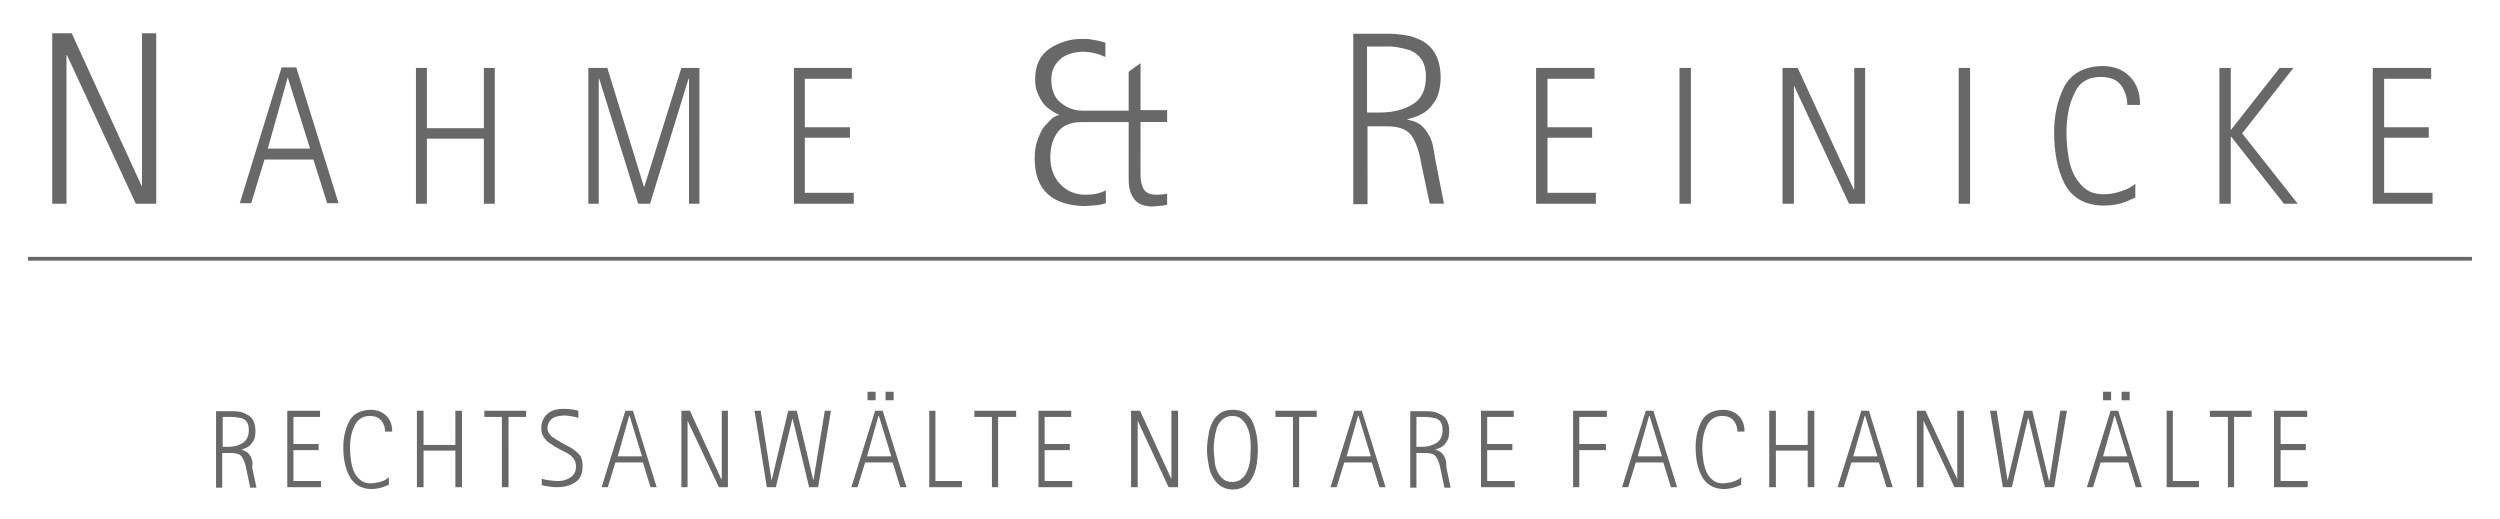 <svg version="1.1" id="Ebene_1" xmlns="http://www.w3.org/2000/svg" x="0" y="0" width="526.5" height="109.2" style="enable-background:new 0 0 526.5 109.2" xml:space="preserve"><style>.st0{fill:#696868}</style><switch><g><path class="st0" d="M401.2 532.6h-10c-5.2-.8-10-2.8-14.2-5.7h38.6c-4.2 2.9-9.1 4.9-14.4 5.7m19.6-10.2H372c-1.4-1.5-2.7-3.2-3.9-5l.3-.8h56.7c-1.2 2.1-2.6 4-4.3 5.8m6.7-10.2h-57.2c.6-1.9 1.1-3.8 1.5-5.7h57.5c-.4 2-1 3.9-1.8 5.7M430 502h-57.7c.1-.9.1-1.9.1-2.9s0-1.9-.1-2.9H430c.1.9.1 1.9.1 2.9s0 2-.1 2.9m-.7-10.2h-57.7c-.4-1.9-1-3.8-1.7-5.7h57.5c.9 1.9 1.5 3.8 1.9 5.7m-4.1-10.1h-57l-.3-.7c1.1-1.8 2.5-3.5 3.9-5h49c1.7 1.7 3.2 3.6 4.4 5.7m-9.5-10.2H377c4.2-2.9 9-4.9 14.3-5.7h10c5.3.8 10.1 2.8 14.4 5.7M303.3 506.5c1.4-.7 3.3-2.9 4.5-4.5v11.1c-1.2-1.8-2.3-3.5-3.2-4.7l-1.3-1.9zm8.9-31.8c1.7-1.7 3.7-3.2 5.7-4.5v57.9c-2.1-1.2-4-2.7-5.7-4.3v-49.1zm10.2-6.7c1.8-.8 3.8-1.4 5.7-1.8v66c-2-.4-3.9-1-5.8-1.8l.1-62.4zm10.2-2.5c.9-.1 1.8-.1 2.7-.1 1 0 2 0 3 .1v67.2c-1 .1-2 .2-3 .2-.9 0-1.8 0-2.7-.1v-67.3zm10.3.8c2 .4 3.9 1.1 5.8 1.8v62.2c-1.8.8-3.8 1.4-5.8 1.8v-65.8zm10.2 4.1c2.1 1.3 4 2.7 5.7 4.4v48.7c-1.8 1.7-3.7 3.2-5.8 4.4l.1-57.5zm10.2 9.6c3.1 4.4 5.1 9.6 5.7 15.3v7.8c-.6 5.6-2.7 10.8-5.7 15.2V480zM85.3 515.6h12.9v9c0 3.6 2.9 6.5 6.5 6.5s6.5-2.9 6.5-6.6v-28.3c0-3.7-2.9-6.6-6.6-6.6-3.6 0-6.5 3-6.5 6.6v8.1H85.2v-8.1c0-3.7-2.9-6.6-6.5-6.6s-6.5 2.9-6.5 6.6v28.4c0 3.7 2.9 6.6 6.5 6.6 3.7 0 6.6-2.9 6.6-6.5v-9.1zM114.9 524.7c0 3.8 3.2 6.9 7 6.9s6.9-3.1 6.9-6.9c0-3.8-3.1-6.9-6.9-6.9-3.8.1-7 3.2-7 6.9M145.9 512l-6.7-18.2c-.9-2.5-3.2-4.2-5.9-4.2-3.8 0-6.8 2.8-6.8 6.3 0 .9.2 1.7.5 2.5l12.6 28.3c1.4 3.1 3.3 4.4 6.3 4.4 2.9 0 4.7-1.3 6.2-4.4l12.6-28.3c.3-.7.5-1.6.5-2.5 0-3.5-3-6.3-6.7-6.3-2.7 0-5 1.7-6 4.2l-6.6 18.2zM186 500.7c5 0 8.7 4.1 8.7 9.5 0 5.3-3.8 9.5-8.7 9.5-4.9 0-8.7-4.2-8.7-9.5.1-5.3 3.8-9.5 8.7-9.5m-21.6 9.6c0 11.3 9.9 20.8 21.7 20.8 11.8 0 21.6-9.5 21.7-20.8 0-11.3-9.9-20.8-21.7-20.8-11.8-.1-21.7 9.4-21.7 20.8M223.1 510.7l14.7 17.8c1.2 1.5 3.1 2.4 5 2.4 3.7 0 6.6-2.8 6.6-6.4v-28.4c0-3.6-2.9-6.5-6.5-6.5s-6.6 2.9-6.6 6.5v13.3L222 492.5c-1.7-1.9-3.6-3-5.4-3-3.8 0-6.6 2.9-6.6 6.6v27.6c0 3.9 2.9 7.1 6.6 7.1 3.6 0 6.5-2.9 6.5-6.5v-13.6z"/><path class="st0" d="M280.6 486v7.3h7.5c1.7 0 3.2-1.7 3.2-4 0-1.9-1.3-3.3-3-3.3h-7.7zm-.2 21.2v14.6c0 5.4-3.9 9.8-8.9 9.8s-8.9-4.5-8.9-10.1v-35.9h-182c-11.2 0-11.2-16.9 0-16.9h208.1c12.6 0 20.5 8 20.5 20.7 0 2.8-.5 5.7-1.5 8.2-1.4 3.4-1.6 3.8-5.9 7.5-.2.3-.6.5-1.1.9l6.6 9.8c1.3 1.8 1.9 4 1.9 6.2 0 5.3-4.3 9.9-9.1 9.9-2.7 0-6-2.2-8.1-5.6l-11.6-19.1z"/><path class="st0" d="m303.9 506.3 1.3 1.8c1 1.4 2.3 3.3 3.6 5.5 1.6 1.9 3 5.4 2.8 8.7 6 6.1 14.4 9.9 23.7 9.9 18.3 0 33.2-14.8 33.2-33.1S353.6 466 335.3 466c-10.6 0-19.6 4.7-25.6 12.4 3.4 7.1 2.8 17.5-.7 22.5-.9 1.5-3.4 4.6-5.1 5.4m4.3-27.5c-.1-.2 0-.6.1-.8 6.3-8.3 15.8-13.4 27.1-13.4 19.2 0 34.7 15.5 34.7 34.6s-15.5 34.6-34.7 34.6c-9.8 0-18.7-4.1-25-10.6-.6-.6.3-4.9-2.7-8.6-1.3-2.1-2.7-4.1-3.7-5.5l-1.2-1.7-.3-.5c-.8-1.2.9-1.8 1.8-2.6 1-.9 2.3-2.3 3.5-4 3.2-4.7 3.8-14.8.4-21.5"/><path class="st0" d="M368.5 481.4c2.7 6.4 4.4 11.2 4.4 17.8 0 6.6-1.2 11.8-4.1 17.9 5.9 9.2 15.8 15.2 27.5 15.2 18.3 0 33.2-14.8 33.2-33.1s-14.9-33.1-33.2-33.1c-11.8 0-21.9 6.1-27.8 15.3m-1.5.2c-.1-.1 0-.6 0-.7 6.1-9.8 16.8-16.4 29.3-16.3 19.2 0 34.7 15.5 34.7 34.6s-15.6 34.6-34.7 34.6c-12.4 0-22.9-6.5-29-16.3-.1-.1-.1-.6 0-.7 2.9-6.1 4.2-11.1 4.2-17.6-.1-6.4-1.7-11-4.5-17.6"/><path class="st0" d="M446.7 500.1v21.3c0 5.6-4.1 10.1-9.1 10.1-5.1 0-9.2-5-9.2-11.1v-3.5l.8-2c2.3-4.7 3.7-10.2 3.7-15.8 0-5.6-1-10.9-3.4-15.6l-1.1-2.4v-3.6c0-5.8 3.9-10.3 9.2-10.3 2.5 0 5.2 1.7 7.6 4.6l20 26.2v-43.7c0-6.5 4.2-9.3 9.2-9.3 5 0 9.1 2.8 9.1 9.3v67.2c0 5.7-4 10-9.2 10-2.7 0-5.3-1.4-7-3.8l-20.6-27.6zm20.2-45.8c0 4.7 3.6 7.5 7.5 7.5s7.5-2.7 7.5-7.5c0-4.7-3.6-7.5-7.5-7.5s-7.5 2.8-7.5 7.5m2.3 0c0-3.4 2.3-5.7 5.2-5.7 2.9 0 5.2 2.3 5.2 5.7 0 3.4-2.3 5.7-5.2 5.7-2.9 0-5.2-2.3-5.2-5.7m2.2 3c0 .6.4.9.9.9s.9-.3.9-.9V455h.6l1.9 2.6c.3.5.5.7 1 .7.6 0 .8-.5.8-.7 0-.2-.1-.4-.2-.7l-1.4-1.9c.9-.1 1.8-.8 1.8-2.3 0-1.9-1.1-2.4-2.9-2.4h-2.5c-.5 0-.9.3-.9.9v6.1zm1.8-5.5h1.5c.6 0 1.1.1 1.1.9s-.5.9-1.1.9h-1.5v-1.8zM437.1 443.9c.2-1.7 1.3-4 3.8-4 2.8 0 3.4 2.4 3.4 4h-7.2zm9.5 1.7c0-.3.1-.6.1-1.1 0-2.5-1.2-6.4-5.6-6.4-3.9 0-6.3 3.2-6.3 7.3s2.5 6.8 6.7 6.8c2.2 0 3.6-.4 4.5-.8l-.4-1.8c-.9.4-2 .7-3.7.7-2.5 0-4.6-1.4-4.6-4.7h9.3zm-20.2-10.4v3.2h-2.1v1.9h2.1v7.4c0 1.6.3 2.8 1 3.5.6.7 1.5 1 2.7 1 1 0 1.7-.1 2.2-.3l-.1-1.8c-.3.1-.8.2-1.4.2-1.4 0-1.8-1-1.8-2.6v-7.3h3.5v-1.9H429v-3.9l-2.6.6zm-7.3.8c.8 0 1.4-.7 1.4-1.4 0-.8-.6-1.4-1.4-1.4-.8 0-1.4.6-1.4 1.4 0 .7.6 1.4 1.4 1.4m-5.2 0c.8 0 1.4-.7 1.4-1.4 0-.8-.6-1.4-1.4-1.4-.8 0-1.4.6-1.4 1.4 0 .7.6 1.4 1.4 1.4m5.1 11.4c0 .3-.1.5-.1.8-.4 1.1-1.5 2.3-3.3 2.3-1.3 0-2.3-.8-2.3-2.4 0-2.6 3.1-3.1 5.7-3.1v2.4zm2.5 4.5c-.2-.9-.2-2.1-.2-3.2v-5.1c0-2.7-1-5.5-5.1-5.5-1.7 0-3.3.5-4.4 1.2l.6 1.6c.9-.6 2.3-1 3.5-1 2.8 0 3.1 2 3.1 3.1v.3c-5.2 0-8.1 1.8-8.1 5 0 2 1.4 3.9 4.1 3.9 1.9 0 3.4-1 4.1-2h.1l.2 1.7h2.1zm-19.4 0h2.4v-7.2c0-.4.1-.8.1-1.1.3-1.8 1.6-3.2 3.3-3.2.3 0 .6 0 .8.1v-2.3c-.2-.1-.4-.1-.7-.1-1.7 0-3.1 1.1-3.7 3h-.1l-.1-2.7H402c.1 1.3.1 2.6.1 4.2v9.3zm-13.3-8c.2-1.7 1.3-4 3.8-4 2.8 0 3.4 2.4 3.4 4h-7.2zm9.5 1.7c0-.3.1-.6.1-1.1 0-2.5-1.2-6.4-5.6-6.4-3.9 0-6.3 3.2-6.3 7.3s2.5 6.8 6.7 6.8c2.2 0 3.6-.4 4.5-.8l-.4-1.8c-.9.4-2 .7-3.7.7-2.5 0-4.6-1.4-4.6-4.7h9.3zm-18.1.6c0 .4-.1.9-.2 1.3-.5 1.6-1.9 2.5-3.4 2.5-2.7 0-4-2.2-4-4.9 0-3.1 1.7-5.1 4-5.1 1.8 0 3 1.2 3.4 2.6.1.3.1.7.1 1.1v2.5zm.4-7.8-.1 2h-.1c-.6-1.1-1.9-2.3-4.2-2.3-3.1 0-6.1 2.6-6.1 7.2 0 3.7 2.4 6.6 5.8 6.6 2.1 0 3.6-1 4.3-2.3h.1v1.5c0 3.4-1.8 4.7-4.4 4.7-1.7 0-3.1-.5-4-1.1l-.6 1.9c1.1.7 2.9 1.1 4.5 1.1 1.7 0 3.6-.4 4.9-1.6 1.3-1.2 1.9-3.1 1.9-6.2V442c0-1.6.1-2.7.1-3.7h-2.1zm-22.3 12.9c.9.6 2.3.9 3.8.9 3.2 0 5.1-1.7 5.1-4.1 0-2-1.2-3.2-3.5-4.1-1.8-.7-2.6-1.2-2.6-2.3 0-1 .8-1.8 2.3-1.8 1.3 0 2.2.4 2.8.8l.6-1.8c-.8-.4-2-.8-3.3-.8-2.9 0-4.7 1.8-4.7 4 0 1.6 1.1 3 3.6 3.8 1.8.7 2.5 1.3 2.5 2.5 0 1.1-.8 2-2.6 2-1.2 0-2.5-.5-3.2-1l-.8 1.9zm-3.8-12.9H352v8.3c0 .4-.1.9-.2 1.3-.4 1.1-1.6 2.2-3.2 2.2-2.2 0-3-1.7-3-4.3v-7.5h-2.5v7.9c0 4.8 2.5 5.9 4.7 5.9 2.4 0 3.8-1.4 4.5-2.5h.1l.1 2.2h2.2c-.1-1.1-.1-2.3-.1-3.7v-9.8zm-18.4 9c0 .3-.1.5-.1.8-.4 1.1-1.5 2.3-3.3 2.3-1.3 0-2.3-.8-2.3-2.4 0-2.6 3.1-3.1 5.7-3.1v2.4zm2.6 4.5c-.2-.9-.2-2.1-.2-3.2v-5.1c0-2.7-1-5.5-5.1-5.5-1.7 0-3.3.5-4.4 1.2l.6 1.6c.9-.6 2.3-1 3.5-1 2.8 0 3.1 2 3.1 3.1v.3c-5.2 0-8.1 1.8-8.1 5 0 2 1.4 3.9 4.1 3.9 1.9 0 3.4-1 4.1-2h.1l.2 1.7h2.1zm-28.6-18.8v18.8h2.4v-8.8h9.1v8.8h2.5v-18.8h-2.5v7.9h-9.1v-7.9h-2.4zM277 448c1.9 0 3.3-1.5 3.3-3.3 0-1.9-1.5-3.3-3.3-3.3-1.8 0-3.4 1.5-3.3 3.3 0 1.8 1.5 3.3 3.3 3.3m-44.1 3.9h2.5v-8.1c0-.4.1-.8.2-1.1.4-1.4 1.7-2.5 3.3-2.5 2.3 0 3.1 1.8 3.1 4v7.8h2.5v-8.1c0-4.6-2.9-5.8-4.8-5.8-2.2 0-3.8 1.3-4.5 2.5h-.1l-.1-2.2h-2.2c.1 1.1.1 2.3.1 3.7v9.8zm-13.3-8c.2-1.7 1.3-4 3.8-4 2.8 0 3.4 2.4 3.4 4h-7.2zm9.4 1.7c0-.3.1-.6.1-1.1 0-2.5-1.2-6.4-5.6-6.4-3.9 0-6.3 3.2-6.3 7.3s2.5 6.8 6.7 6.8c2.2 0 3.6-.4 4.5-.8l-.4-1.8c-.9.4-2 .7-3.7.7-2.5 0-4.6-1.4-4.6-4.7h9.3zm-27.1 6.3h2.5v-8.2c0-.5 0-.8.2-1.2.4-1.3 1.7-2.5 3.3-2.5 2.3 0 3.1 1.8 3.1 4v7.8h2.5v-8.1c0-4.7-2.9-5.8-4.7-5.8-.9 0-1.8.3-2.5.7-.8.4-1.4 1-1.8 1.7h-.1v-8.4h-2.5v20zm-4-2.3c-.7.3-1.6.7-3 .7-2.7 0-4.7-1.9-4.7-5.1 0-2.8 1.7-5.1 4.8-5.1 1.3 0 2.3.3 2.9.6l.6-1.9c-.7-.3-2-.7-3.4-.7-4.4 0-7.3 3-7.3 7.2 0 4.1 2.7 6.9 6.7 6.9 1.8 0 3.2-.4 3.9-.8l-.5-1.8zm-17-13.6c.8 0 1.4-.7 1.4-1.4 0-.8-.6-1.4-1.4-1.4-.8 0-1.4.6-1.4 1.4 0 .7.6 1.4 1.4 1.4m-5.1 0c.8 0 1.4-.7 1.4-1.4 0-.8-.6-1.4-1.4-1.4-.8 0-1.4.6-1.4 1.4-.1.7.5 1.4 1.4 1.4m8.1 2.4h-2.5v8.3c0 .4-.1.9-.2 1.3-.4 1.1-1.6 2.2-3.2 2.2-2.2 0-3-1.7-3-4.3v-7.5h-2.5v7.9c0 4.8 2.5 5.9 4.7 5.9 2.4 0 3.8-1.4 4.5-2.5h.1l.1 2.2h2.2c-.1-1.1-.1-2.3-.1-3.7v-9.8zm-22.8-6.3h-2.4V452h2.4v-5.1l1.3-1.4 4.7 6.5h3l-6-8 5.2-5.6h-3l-4 4.7c-.4.5-.9 1.1-1.2 1.5h-.1v-12.5zm-7.2 6.3h-2.5v8.3c0 .4-.1.9-.2 1.3-.4 1.1-1.6 2.2-3.2 2.2-2.2 0-3-1.7-3-4.3v-7.5h-2.5v7.9c0 4.8 2.5 5.9 4.7 5.9 2.4 0 3.8-1.4 4.5-2.5h.1l.1 2.2h2.2c-.1-1.1-.1-2.3-.1-3.7v-9.8zm-18.4 9c0 .3-.1.5-.1.8-.4 1.1-1.5 2.3-3.3 2.3-1.3 0-2.3-.8-2.3-2.4 0-2.6 3-3.1 5.7-3.1v2.4zm2.6 4.5c-.2-.9-.2-2.1-.2-3.2v-5.1c0-2.7-1-5.5-5.1-5.5-1.7 0-3.3.5-4.4 1.2l.6 1.6c1-.6 2.3-1 3.5-1 2.8 0 3.1 2 3.1 3.1v.3c-5.2 0-8.1 1.8-8.1 5 0 2 1.4 3.9 4.1 3.9 1.9 0 3.4-1 4.1-2h.1l.2 1.7h2.1zm-23.9-7.8c0-.4.1-.7.1-1 .5-1.9 2.1-3 3.7-3 2.6 0 4 2.3 4 5 0 3.1-1.5 5.2-4.1 5.2-1.8 0-3.2-1.2-3.7-2.9-.1-.3-.1-.6-.1-.9v-2.4zm-.4 7.8.1-2.2h.1c1 1.8 2.6 2.5 4.5 2.5 3 0 6.1-2.4 6.1-7.2 0-4.1-2.3-6.9-5.7-6.9-2.2 0-3.7 1-4.6 2.5h-.1v-8.5h-2.4v16.4c0 1.2-.1 2.6-.1 3.5h2.1zm-18.3 0H98v-8.1c0-.4.1-.8.2-1.1.4-1.4 1.7-2.5 3.3-2.5 2.3 0 3.1 1.8 3.1 4v7.8h2.5v-8.1c0-4.6-2.9-5.8-4.8-5.8-2.2 0-3.8 1.3-4.5 2.5h-.1l-.1-2.2h-2.2c.1 1.1.1 2.3.1 3.7v9.8zm-6-18.8c-.9 0-1.5.7-1.5 1.5s.6 1.5 1.5 1.5c1 0 1.6-.7 1.6-1.5-.1-.9-.7-1.5-1.6-1.5m1.2 5.3h-2.5v13.5h2.5v-13.5zm-7 2.7h-7.3v-6h7.7v-2H73.9v18.8h10.6v-2h-8.2v-6.8h7.3v-2z"/><g><path class="st0" d="M71.8 185.2h44.3c23.4 0 31.5 17.1 31.5 29.3 0 20.8-13.9 30.5-33.6 30.5H98.3v26H71.8v-85.8zm26.5 39.3h10.2c6.9 0 14-.5 14-9.1 0-7.8-6-8.3-12.5-8.3H98.2l.1 17.4zM156.4 185.2h26.5V271h-26.5v-85.8zM196.4 185.2H234l12.2 50.5h.3l12.2-50.5h37.6V271h-25v-55.1h-.3l-14.9 55h-19.7l-14.9-55h-.3v55h-25v-85.7zM333.8 185.2h25.8l31.3 85.8h-27.4l-3.6-12.2h-27.3l-3.9 12.2h-26.6l31.7-85.8zm20.8 55.1-7.7-26.5h-.3l-8.3 26.5h16.3z"/><g><path class="st0" d="M71.8 288.2h4.1v13.1h16v-13.1H96v30.4h-4.1v-13.9h-16v13.9h-4.1v-30.4zM102.7 288.2h21v3.4h-17v9.7h15.8v3.4h-15.8v10.6h17.1v3.4h-21.2v-30.5zM137 288.2h4.5l11.9 30.4h-4.5l-3.3-9.1h-12.9l-3.4 9.1h-4.1l11.8-30.4zm-3 17.9h10.4l-5.1-14.2h-.1l-5.2 14.2zM156.4 288.2h4.1v27h16.1v3.4h-20.2v-30.4zM183.1 291.7h-10.2v-3.4h24.4v3.4h-10.2v27H183v-27h.1zM200.7 288.2h4.1v13.1h16v-13.1h4.1v30.4h-4.1v-13.9h-16v13.9h-4.1v-30.4zM266.1 314.9c-2.4 3.2-6.2 4.5-9.8 4.5-9 0-14.5-7.4-14.5-15.4 0-8.9 4.9-16.6 14.5-16.6 6.7 0 12 3 13.1 10.1h-4.1c-.8-4.6-4.5-6.7-9-6.7-7.3 0-10.5 6.4-10.5 12.9 0 6.4 3.7 12.2 10.5 12.2 6.3 0 10-4.4 9.8-10h-9.7v-3.4h13.4v16h-2.5l-1.2-3.6zM275.7 288.2H290c5.7 0 9.2 3.1 9.2 8 0 3.7-1.6 6.7-5.3 7.7v.1c3.6.7 4.2 3.3 4.5 6.3.3 3 .1 6.3 1.8 8.4h-4.5c-1.1-1.2-.5-4.5-1.1-7.5-.5-3-1.1-5.5-5.1-5.5h-9.9v13h-4.1l.2-30.5zm12.5 14.1c3.8 0 7.1-.9 7.1-5.5 0-3-1.6-5.2-5.5-5.2h-10.1v10.6h8.5zM317.8 287.6c9.7 0 14.6 7.7 14.6 15.9 0 8.3-4.9 15.9-14.6 15.9s-14.6-7.7-14.6-15.9c0-8.3 4.9-15.9 14.6-15.9zm0 28.4c7.4 0 10.6-6.4 10.6-12.5s-3.1-12.5-10.6-12.5c-7.4 0-10.6 6.4-10.6 12.5.1 6.1 3.2 12.5 10.6 12.5zM361.7 307.7c0 7.7-4.4 11.8-12 11.8-7.8 0-12.5-3.6-12.5-11.8v-19.5h4.1v19.5c0 5.4 3.1 8.3 8.5 8.3 5.1 0 7.9-2.9 7.9-8.3v-19.5h4.1v19.5h-.1zM368.2 288.2h13.4c6 0 9.3 3.4 9.3 9 0 5.7-3.3 9-9.3 9h-9.3v12.4h-4.1v-30.4zm4.1 14.6h7.9c4.5 0 6.7-2 6.7-5.6 0-3.6-2.1-5.6-6.7-5.6h-7.9v11.2z"/></g><g><path class="st0" d="M-4.5 290.7c-6.4-2.6-13.7-4.3-20.3-5.9l-2.4-.6h-.1c-6.4-1.6-12-3.2-15.5-5.7-2.3-1.6-3.6-3.5-3.6-5.9h-18.7c-1.1 15.3 9.1 20.7 22.2 24 4.1 1 8.4 1.8 12.8 2.6.7.1 1.4.3 2.1.4h.2c.8.2 1.6.3 2.4.5h.1c.8.2 1.7.4 2.4.5.8.2 1.7.4 2.4.6 3.3.8 6.5 1.6 9.4 2.7 1.5.6 2.8 1.1 4.1 1.8.7.4 1.3.7 1.9 1 11.7 7.1 15.8 21.1-1.1 53.7 32.9-45.9 20.9-61.9 1.7-69.7z"/></g></g><path class="st0" d="M798.6 376.3c0 5-2.3 7.6-7.4 7.6h-4.4v-25.7h4.4c5.1 0 7.4 2.5 7.4 7.5v10.6zm33.8-13.6c0 3.6-2.3 5.6-5.8 5.6h-5.8v-10.7h5.8c3.6 0 5.8 1.1 5.8 5.1m-55 29h-4.9v17.7h4.9v-17.7zm-4.9 0v-41.3h-8.7V376l-13.9-25.7h-9.2v41.3h8.7v-24.1l13.4 24.1h9.7zm35-14.5v-12.5c0-10.1-5.8-14.4-15.5-14.4h-14.6v41.3H792c10.1.1 15.5-4 15.5-14.4m-30.1-65.8h-4.9v38.9h4.9v-38.9zm65.7 80.3-8.7-17.5c4.8-1.9 6.8-5.9 6.8-10.9 0-9.9-6-12.9-15-12.9h-14.4v41.3h9.2v-15.9h5l7.4 15.9h9.7z"/><g><path class="st0" d="M14 11.6h.1l14.5 31.3h4.3V7h-3v32.1h-.1L15.1 7H11v35.9h3zM55.7 33.6H66l2.9 9.2h2.4l-8.9-28.6h-3.1l-8.8 28.6h2.4l2.8-9.2zm4.9-17.3 4.7 15h-8.9l4.2-15zM89.9 29.2h12v13.7h2.3V14.3h-2.3V27h-12V14.3h-2.3v28.6h2.3zM126.1 16.6h.1l8.2 26.3h2.5l8.1-26.3h.1v26.3h2.2V14.3h-3.8l-7.8 25h-.1l-7.7-25h-4v28.6h2.2zM179.8 40.6h-10.3V29h9.5v-2.2h-9.5V16.6h9.9v-2.3h-12.2v28.6h12.6zM219.8 26.8c-.5.7-.9 1.6-1.3 2.7s-.6 2.4-.6 3.9c0 6.5 3.6 9.9 10.6 10 1.1-.1 1.9-.1 2.6-.2.6-.1 1.2-.2 1.8-.4v-2.7c-.4.2-.9.4-1.6.6-.7.2-1.6.3-2.8.3-2 0-3.7-.7-5.1-2.1-1.4-1.4-2.2-3.3-2.2-5.8 0-2.1.5-3.8 1.5-5.2 1-1.4 2.7-2.2 5.2-2.2h9.8v12c0 .5 0 1 .1 1.6.1.6.3 1.3.6 1.9.3.6.8 1.2 1.4 1.6.6.4 1.5.6 2.7.7 1.5-.1 2.6-.2 3.3-.4v-2.3c-.5.1-1.2.2-2.3.2-1.5 0-2.4-.5-2.8-1.5-.4-.9-.5-1.8-.5-2.7V25.7h5.6v-2.5h-5.6v-9.9l-2.5 1.8v8.2h-9.8c-1.5 0-3-.5-4.3-1.5-1.4-1-2.1-2.6-2.2-4.8 0-1.2.2-2.1.6-2.9.4-.8 1-1.4 1.6-1.9.7-.5 1.4-.8 2.2-1 .8-.2 1.5-.3 2.2-.3 1.7 0 3.3.4 4.8 1.1V9c-.9-.3-1.7-.5-2.5-.6-.4-.1-.8-.1-1.2-.2h-1.3c-2.5 0-4.7.7-6.7 2-2.1 1.4-3.1 3.6-3.1 6.5 0 1.3.2 2.3.6 3.1.4.9.8 1.6 1.3 2.2.5.6 1.1 1 1.7 1.4.6.4 1.1.6 1.5.8-.5.1-1.1.4-1.6.8-.5.5-1.1 1.1-1.7 1.8zM287.9 26.6h4.2c1.3 0 2.4.2 3.2.5.8.3 1.5.8 2 1.5.9 1.4 1.6 3.3 2 5.8l1.8 8.5h3l-1.9-9.7c-.1-1-.3-1.9-.5-2.8-.2-.8-.5-1.6-1-2.3-.4-.7-.9-1.3-1.5-1.8-.7-.5-1.6-.9-2.8-1.1v-.1c.2 0 .7-.2 1.4-.4s1.5-.6 2.3-1.1c.9-.6 1.6-1.5 2.3-2.6.6-1.2 1-2.8 1-4.7 0-2-.4-3.6-1.1-4.9-.7-1.3-1.7-2.2-2.8-2.8-1.1-.6-2.3-1-3.6-1.2-1.3-.2-2.5-.3-3.6-.3H285V43h3V26.6zm0-16.8h4c1.4-.1 3.1.2 5.1.8.9.4 1.7 1 2.3 1.8.6.9 1 2.1 1 3.7 0 2.9-1 4.9-3 6-1.9 1.1-4.2 1.6-6.7 1.6h-2.7V9.8zM336.1 40.6h-10.2V29h9.4v-2.2h-9.4V16.6h9.9v-2.3h-12.3v28.6h12.6zM353.7 14.3h2.4v28.6h-2.4zM377.8 18l11.6 24.9h3.4V14.3h-2.3v25.6h-.1l-11.8-25.6h-3.2v28.6h2.4zM412.5 14.3h2.4v28.6h-2.4zM442.9 43.3c1.9 0 3.4-.3 4.5-.7.6-.2 1-.4 1.4-.6.4-.2.7-.3.9-.4v-2.9c-.2.2-.5.4-.8.6-.4.2-.8.5-1.4.7-.5.2-1.2.4-1.9.6-.7.2-1.6.3-2.6.3-1.6 0-3-.4-4-1.3-1-.8-1.8-1.9-2.4-3.2-.6-1.3-.9-2.7-1.1-4.2-.2-1.5-.3-2.9-.3-4.2 0-3.2.5-5.9 1.6-8.2 1-2.4 2.9-3.6 5.6-3.6 1.1 0 2 .2 2.7.5.7.3 1.3.8 1.7 1.4.8 1.2 1.2 2.5 1.2 4h2.7c0-2.5-.7-4.5-2.1-5.9-1.4-1.5-3.4-2.3-5.9-2.3-3.8.1-6.5 1.6-8 4.4-1.4 2.8-2.1 6-2.1 9.6 0 4.2.7 7.8 2.2 10.8 1.6 3 4.3 4.5 8.1 4.6zM469.8 28.8h.1L481 42.9h2.9l-11.7-14.8L483 14.3h-2.9l-10.3 13.1V14.3h-2.4v28.6h2.4zM512.3 40.6h-10.2V29h9.4v-2.2h-9.4V16.6h9.9v-2.3h-12.3v28.6h12.6zM53.1 97c-.1-.4-.2-.7-.4-1-.2-.3-.4-.6-.7-.8-.3-.2-.7-.4-1.2-.5.1 0 .3-.1.6-.2s.7-.3 1-.5c.4-.3.7-.7 1-1.2.3-.5.4-1.2.4-2.1 0-.9-.2-1.6-.5-2.2-.3-.6-.8-1-1.3-1.2-.5-.3-1-.5-1.6-.6-.6-.1-1.1-.1-1.6-.1h-3.3v16.1h1.3v-7.3h1.9c.6 0 1.1.1 1.4.2.4.1.7.4.9.7.4.6.7 1.5.9 2.6l.8 3.8H54l-.9-4.3c.1-.6.1-1 0-1.4zm-5-2.9h-1.2v-6.3h1.8c.6 0 1.4.1 2.3.3.4.2.8.4 1 .8.3.4.4 1 .4 1.7 0 1.3-.5 2.2-1.3 2.7s-1.8.8-3 .8zM61.8 94.8h5.3v-1.3h-5.3v-5.7h5.6v-1.3h-6.9v16.1h7.1v-1.3h-5.8zM77.9 87.6c.6 0 1.1.1 1.5.3.4.2.7.4 1 .8.5.7.7 1.4.7 2.2h1.5c0-1.4-.4-2.5-1.2-3.3-.8-.8-1.9-1.3-3.4-1.3-2.2.1-3.7.9-4.5 2.5-.8 1.6-1.2 3.4-1.2 5.4 0 2.4.4 4.4 1.3 6.1.9 1.7 2.4 2.6 4.5 2.7 1.1 0 1.9-.2 2.5-.4.3-.1.6-.2.8-.3.2-.1.4-.2.5-.2v-1.6c-.1.1-.3.2-.5.4-.2.1-.5.3-.8.4-.3.1-.7.3-1.1.3-.4.1-.9.2-1.5.2-.9 0-1.7-.3-2.2-.8-.6-.5-1-1.1-1.3-1.8-.3-.8-.5-1.5-.6-2.4-.1-.8-.2-1.6-.2-2.4 0-1.8.3-3.3.9-4.6.7-1.5 1.8-2.2 3.3-2.2zM95.9 93.7h-6.7v-7.2h-1.4v16.1h1.4v-7.7h6.7v7.7h1.4V86.5h-1.4zM102 87.8h3.7v14.8h1.4V87.8h3.7v-1.3H102zM121.8 95.5c-.3-.3-.7-.6-1.1-.9-.4-.3-.8-.5-1.2-.7l-1.3-.7c-.3-.2-.6-.4-1-.6l-.9-.6c-.3-.2-.5-.5-.7-.8-.2-.3-.3-.6-.3-1 0-.8.3-1.4.8-1.9s1.4-.7 2.6-.8c.7 0 1.4.1 1.9.2s.9.2 1.2.3v-1.5c-.7-.2-1.7-.4-3.1-.4-1.1 0-2 .2-2.6.5-.6.3-1.1.8-1.4 1.2-.3.5-.5.9-.6 1.4-.1.4-.1.8-.1 1 0 .6.1 1.1.3 1.5.2.4.5.8.8 1.1.3.3.7.6 1.1.8.4.3.7.5 1.1.7l1.3.7c.2.1.5.3.8.4l.9.6c.3.3.5.6.7.9.2.4.3.8.3 1.4 0 1-.4 1.7-1.1 2.2-.7.5-1.6.8-2.5.8-1 0-1.8-.1-2.4-.2-.6-.1-1-.2-1.2-.3v1.4c.2 0 .6.1 1.1.2.5.1 1.3.2 2.2.2 1.4 0 2.6-.3 3.7-1s1.6-1.8 1.6-3.5c0-.7-.1-1.2-.3-1.7 0-.2-.3-.6-.6-.9zM131.7 86.5l-5 16.1h1.3l1.6-5.2h5.8l1.6 5.2h1.3l-5-16.1h-1.6zm-1.6 9.6 2.4-8.5h.1l2.6 8.5h-5.1zM152 100.9h-.1l-6.6-14.4h-1.8v16.1h1.3v-14l6.6 14h1.9V86.5H152zM171.3 101.2l-3.5-14.7H166l-3.5 14.7-2.3-14.7h-1.3l2.6 16.1h1.9l3.5-14.5 3.5 14.5h1.9l2.7-16.1h-1.3zM184.3 86.5l-5 16.1h1.3l1.6-5.2h5.8l1.6 5.2h1.3l-5-16.1h-1.6zm-1.7 9.6 2.4-8.5h.1l2.6 8.5h-5.1zM186.5 82.5h1.7v1.8h-1.7zM182.7 82.5h1.7v1.8h-1.7zM197 86.5h-1.3v16.1h6.9v-1.3H197zM205.2 87.8h3.7v14.8h1.3V87.8h3.8v-1.3h-8.8zM220 94.8h5.3v-1.3H220v-5.7h5.6v-1.3h-6.9v16.1h7.1v-1.3H220zM246.7 100.9l-6.6-14.4h-1.9v16.1h1.4v-14l6.5 14h2V86.5h-1.4zM262.3 87c-.7-.5-1.6-.7-2.7-.7s-1.9.2-2.6.7c-.7.5-1.3 1.1-1.7 2-.4.8-.7 1.7-.8 2.7-.2 1-.3 2-.3 3s.1 1.9.3 2.9c.1 1 .4 1.9.8 2.7.4.8 1 1.5 1.7 2s1.6.8 2.6.8c1.1 0 2-.3 2.7-.8.7-.5 1.2-1.2 1.6-2 .4-.8.6-1.7.8-2.7.1-1 .2-1.9.2-2.9 0-2-.3-3.9-1-5.6-.4-1-1-1.6-1.6-2.1zm1 9.8c-.1.8-.3 1.6-.6 2.3-.3.7-.6 1.3-1.2 1.7-.5.5-1.2.7-2 .7s-1.5-.2-2-.7c-.5-.4-.9-1-1.2-1.7s-.5-1.5-.5-2.3c-.1-.8-.2-1.6-.2-2.3 0-.7.1-1.5.2-2.3.1-.8.3-1.5.5-2.2.3-.7.7-1.3 1.2-1.7.5-.4 1.2-.7 2-.7s1.5.2 2 .7c.5.4.9 1 1.2 1.7.3.7.5 1.4.6 2.2.1.8.1 1.6.1 2.3 0 .7-.1 1.5-.1 2.3zM268.6 87.8h3.7v14.8h1.3V87.8h3.7v-1.3h-8.7zM285.2 86.5l-5 16.1h1.3l1.6-5.2h5.8l1.6 5.2h1.3l-5-16.1h-1.6zm-1.6 9.6 2.4-8.5h.1l2.6 8.5h-5.1zM304.5 97c-.1-.4-.2-.7-.4-1-.2-.3-.4-.6-.7-.8-.3-.2-.7-.4-1.2-.5.1 0 .3-.1.6-.2s.7-.3 1-.5c.4-.3.7-.7 1-1.2.3-.5.4-1.2.4-2.1 0-.9-.2-1.6-.5-2.2-.3-.6-.8-1-1.3-1.2-.5-.3-1-.5-1.6-.6-.6-.1-1.1-.1-1.6-.1H297v16.1h1.3v-7.3h1.9c.6 0 1.1.1 1.4.2.4.1.7.4.9.7.4.6.7 1.5.9 2.6l.8 3.8h1.3l-.9-4.3c0-.6 0-1-.1-1.4zm-5-2.9h-1.2v-6.3h1.8c.6 0 1.4.1 2.3.3.4.2.8.4 1 .8.3.4.4 1 .4 1.7 0 1.3-.5 2.2-1.3 2.7s-1.8.8-3 .8zM313.2 94.8h5.3v-1.3h-5.3v-5.7h5.6v-1.3h-6.9v16.1h7.1v-1.3h-5.8zM331.3 102.6h1.3v-7.8h5.6v-1.3h-5.6v-5.7h5.8v-1.3h-7.1zM346.6 86.5l-5 16.1h1.3l1.6-5.2h5.8l1.6 5.2h1.3l-5-16.1h-1.6zm-1.7 9.6 2.4-8.5h.1l2.6 8.5h-5.1zM362.7 87.6c.6 0 1.1.1 1.5.3.4.2.7.4 1 .8.5.7.7 1.4.7 2.2h1.5c0-1.4-.4-2.5-1.2-3.3-.8-.8-1.9-1.3-3.4-1.3-2.2.1-3.7.9-4.5 2.5-.8 1.6-1.2 3.4-1.2 5.4 0 2.4.4 4.4 1.3 6.1.9 1.7 2.4 2.6 4.5 2.7 1.1 0 1.9-.2 2.5-.4.3-.1.6-.2.8-.3.2-.1.4-.2.5-.2v-1.6c-.1.1-.3.2-.5.4-.2.1-.5.3-.8.4-.3.1-.7.3-1.1.3-.4.1-.9.2-1.5.2-.9 0-1.7-.3-2.2-.8-.6-.5-1-1.1-1.3-1.8-.3-.8-.5-1.5-.6-2.4-.1-.8-.2-1.6-.2-2.4 0-1.8.3-3.3.9-4.6.7-1.5 1.8-2.2 3.3-2.2zM380.7 93.7H374v-7.2h-1.4v16.1h1.4v-7.7h6.7v7.7h1.4V86.5h-1.4zM392 86.5l-5 16.1h1.3l1.6-5.2h5.8l1.6 5.2h1.3l-5-16.1H392zm-1.7 9.6 2.4-8.5h.1l2.6 8.5h-5.1zM412.2 100.9l-6.7-14.4h-1.8v16.1h1.4v-14l6.5 14h2V86.5h-1.4zM431.6 101.2h-.1L428 86.5h-1.7l-3.5 14.7-2.3-14.7h-1.4l2.7 16.1h1.9l3.4-14.5h.1l3.5 14.5h1.9l2.7-16.1h-1.4zM446.8 82.5h1.7v1.8h-1.7zM442.9 82.5h1.7v1.8h-1.7zM444.5 86.5l-5 16.1h1.3l1.6-5.2h5.8l1.6 5.2h1.3l-5-16.1h-1.6zm-1.6 9.6 2.4-8.5h.1l2.6 8.5h-5.1zM457.6 86.5h-1.3v16.1h6.8v-1.3h-5.5zM465.4 87.8h3.8v14.8h1.3V87.8h3.7v-1.3h-8.8zM480.3 94.8h5.3v-1.3h-5.3v-5.7h5.6v-1.3h-7v16.1h7.1v-1.3h-5.7zM5.9 54.1h514.7v.8H5.9z"/></g></g></switch></svg>